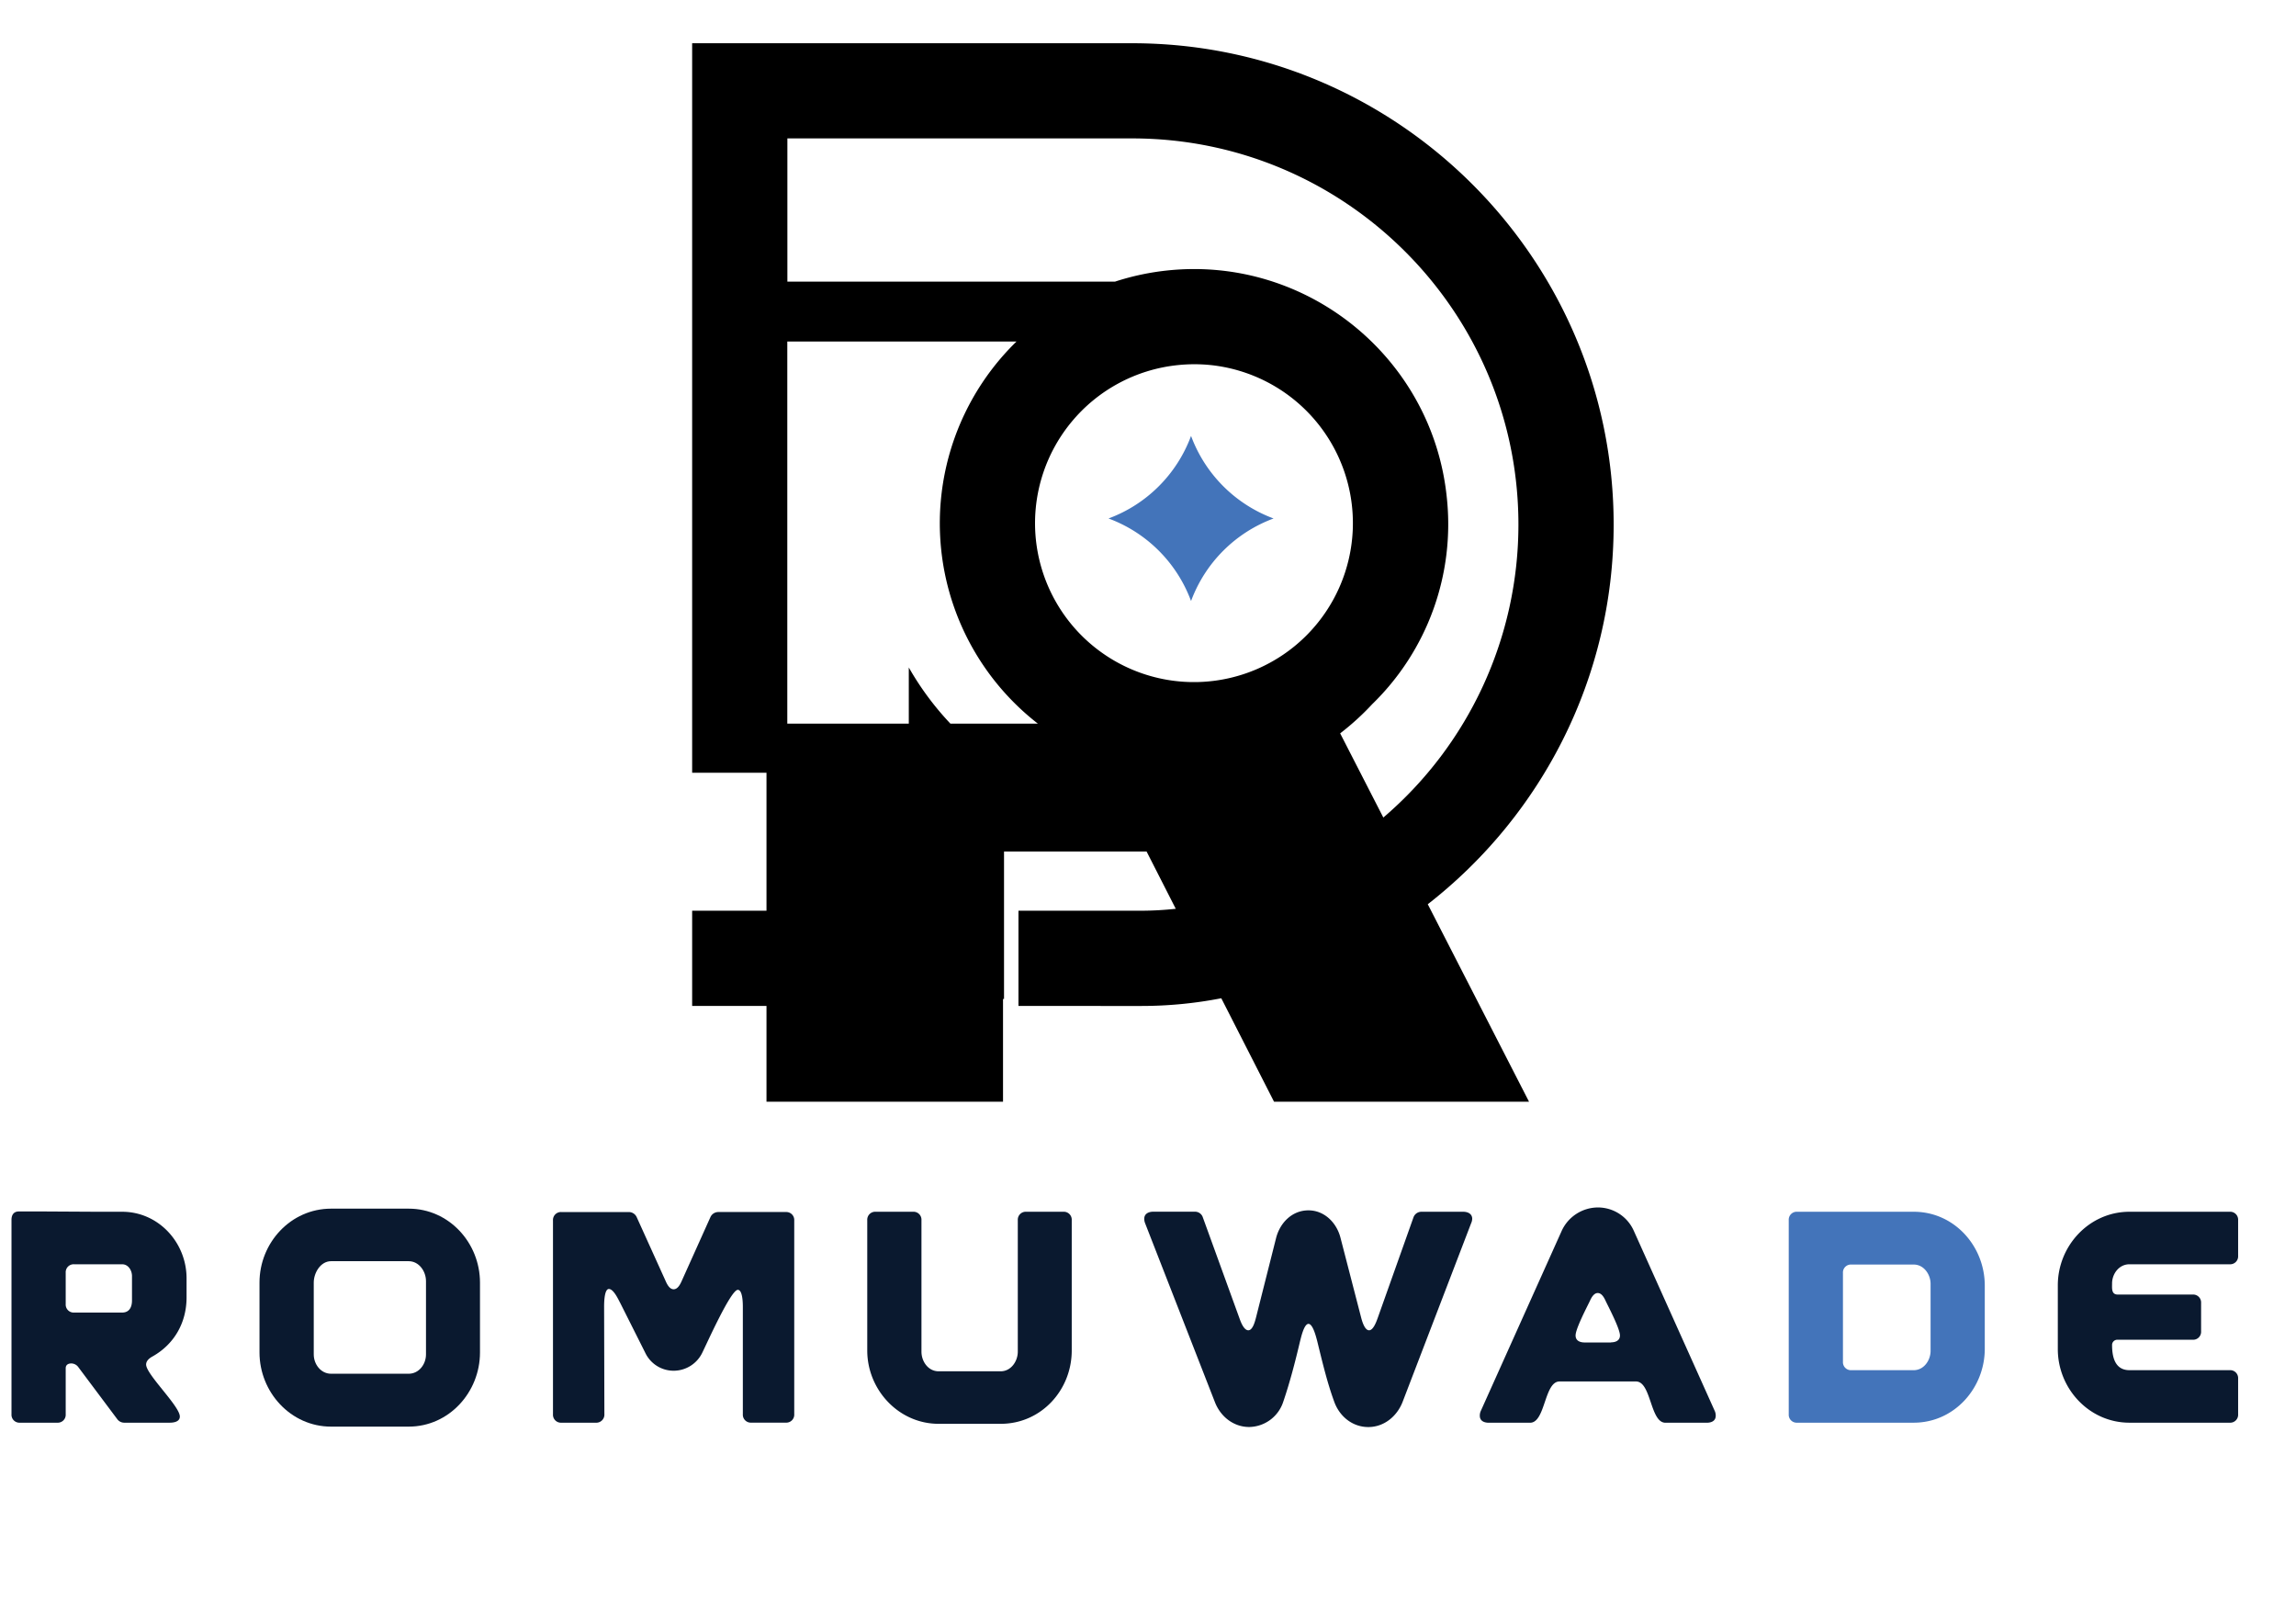 <svg xmlns="http://www.w3.org/2000/svg" id="Layer_1" data-name="Layer 1" viewBox="0 0 1190.55 841.89"><defs><style>.cls-1{fill:none;}.cls-2{fill:#4374ba;}.cls-3{fill:#0a192f;}</style></defs><path class="cls-1" d="M63.34,655.46H38.44a4.13,4.13,0,0,0-4.37,4.37v16.31a4.13,4.13,0,0,0,4.37,4.37h24.9c3.79,0,5.1-2.91,5.1-6.26V661.58C68.44,658.66,66.55,655.46,63.34,655.46Z"></path><path class="cls-1" d="M605.83,140.16C678.11,132.84,742.89,185.7,750.22,258a130.08,130.08,0,0,1-38.7,107.1,135.12,135.12,0,0,1-16.6,15.12l22.38,43.64A199.75,199.75,0,0,0,787.35,272c0-110.39-89.81-200.2-200.2-200.2H408.28V146H578.19A132.06,132.06,0,0,1,605.83,140.16Z"></path><path class="cls-1" d="M488,284.55a131.54,131.54,0,0,1,39.09-107.49H408.28V375.17h63V346.05a151.68,151.68,0,0,0,21.58,29.12h45.35A131.35,131.35,0,0,1,488,284.55Z"></path><path class="cls-1" d="M211.89,653.86h-40.2c-5.53,0-9,6.11-9,11.07v37.28c0,5.09,3.65,10,9,10h40.2c5.39,0,9-5,9-10v-38C220.92,659.1,217.28,653.86,211.89,653.86Z"></path><path class="cls-1" d="M682.94,323.36a82.44,82.44,0,0,0-55-134,83.6,83.6,0,0,0-17.11,0,82.4,82.4,0,1,0,72.14,134.08ZM617.6,311.59a72.42,72.42,0,0,0-42.8-42.8A72.45,72.45,0,0,0,617.6,226a72.43,72.43,0,0,0,42.79,42.8A72.41,72.41,0,0,0,617.6,311.59Z"></path><path class="cls-1" d="M828.49,670.31c-2,0-3.35,2.48-4.07,4.08-1.61,3.35-7.43,14.42-7.43,17.91,0,2.77,2.33,3.64,4.66,3.64h13.69c2.33,0,4.66-.87,4.66-3.64,0-3.49-5.83-14.56-7.43-17.91C831.84,672.79,830.53,670.31,828.49,670.31Z"></path><path class="cls-1" d="M992.33,655.6H960a4.13,4.13,0,0,0-4.37,4.37v46a4.13,4.13,0,0,0,4.37,4.37h32.33c5.24,0,8.74-5.1,8.74-10.05V665.65C1001.07,660.7,997.57,655.6,992.33,655.6Z"></path><path d="M660.63,571.18H792.85L740.35,468.8C799,423.09,836.73,351.87,836.73,272c0-137.62-112-249.58-249.58-249.58H358.9V400.63h38.55v71.52H358.9v49.38h38.55v49.65H520.1V517.89h.52V441.5h73.94l15.11,29.66a171.4,171.4,0,0,1-17.64,1H528.11v49.38H592a216.48,216.48,0,0,0,41.28-4ZM408.28,71.76H587.15c110.39,0,200.2,89.81,200.2,200.2A199.75,199.75,0,0,1,717.3,423.85l-22.38-43.64a135.12,135.12,0,0,0,16.6-15.12A130.08,130.08,0,0,0,750.22,258c-7.33-72.29-72.11-125.15-144.39-117.83A132.06,132.06,0,0,0,578.19,146H408.28Zm84.54,303.41a151.68,151.68,0,0,1-21.58-29.12v29.12h-63V177.06H527.09a131.54,131.54,0,0,0,11.08,198.11Zm44.3-95.6a82.43,82.43,0,0,1,73.68-90.29,83.6,83.6,0,0,1,17.11,0,82.41,82.41,0,1,1-90.79,90.26Z"></path><path class="cls-2" d="M617.6,226a72.45,72.45,0,0,1-42.8,42.8,72.42,72.42,0,0,1,42.8,42.8,72.41,72.41,0,0,1,42.79-42.8A72.43,72.43,0,0,1,617.6,226Z"></path><path class="cls-3" d="M63.34,628.23H49.94l-26.79-.15H9.75c-2.48,0-3.79,1.6-3.79,4.37V733.23a4.12,4.12,0,0,0,4.37,4.36H29.7a4.12,4.12,0,0,0,4.37-4.36V709.34c0-1.75,1.31-2.47,2.91-2.47a4.57,4.57,0,0,1,3.5,1.74l20.39,27.24a4.53,4.53,0,0,0,3.49,1.74H88c2,0,5.25-.43,5.25-3.2,0-5.39-17.48-21.84-17.48-26.94,0-2,1.75-3.35,3.35-4.22,11.36-6.41,17.62-17.63,17.62-30.59v-10C96.69,644.1,82.13,628.23,63.34,628.23Zm5.1,46c0,3.35-1.31,6.26-5.1,6.26H38.44a4.13,4.13,0,0,1-4.37-4.37V659.83a4.13,4.13,0,0,1,4.37-4.37h24.9c3.21,0,5.1,3.2,5.1,6.12Z"></path><path class="cls-3" d="M211.89,626.62h-40.2c-21,0-37.13,17.77-37.13,38.31v36.26c0,20.53,16.16,38.44,37.13,38.44h40.2c21,0,37-17.91,37-38.44V664.93C248.88,644.39,232.86,626.62,211.89,626.62Zm9,75.59c0,5.09-3.64,10-9,10h-40.2c-5.38,0-9-5-9-10V664.93c0-5,3.5-11.07,9-11.07h40.2c5.39,0,9,5.24,9,10.34Z"></path><path class="cls-3" d="M407.47,628.37h-35a4.49,4.49,0,0,0-4.08,2.62l-15,33.35c-.73,1.6-2,4.08-4.08,4.08s-3.35-2.48-4.07-4.08L330.14,631a4.49,4.49,0,0,0-4.08-2.62H291.11a4.13,4.13,0,0,0-4.37,4.37V733.23a4.12,4.12,0,0,0,4.37,4.36h17.77a4.2,4.2,0,0,0,4.51-4.51l-.14-55.63c0-1.46,0-9.18,2.47-9.18s4.95,5.54,5.83,7.14l13.1,26.07a16.27,16.27,0,0,0,14.71,9.17,16.52,16.52,0,0,0,14.71-9.17c2.33-4.66,14.86-32.77,18.5-32.77,2.62,0,2.62,7.43,2.62,9v55.49a4.12,4.12,0,0,0,4.37,4.36h17.91a4.12,4.12,0,0,0,4.37-4.36V632.74A4.13,4.13,0,0,0,407.47,628.37Z"></path><path class="cls-3" d="M551.35,628.23H532.13a4.13,4.13,0,0,0-4.37,4.37v68.15c0,5-3.49,10.19-8.88,10.19H486.69c-5.38,0-8.88-5.09-8.88-10.19V632.6a4.13,4.13,0,0,0-4.37-4.37H454.07a4.13,4.13,0,0,0-4.37,4.37v67.57c0,20.39,16.32,38,37,38h32.19c21,0,36.84-17.48,36.84-38V632.6A4.12,4.12,0,0,0,551.35,628.23Z"></path><path class="cls-3" d="M758.73,628.23H737a4.37,4.37,0,0,0-4.07,2.91l-18.64,52.43c-.59,1.6-2.19,6.11-4.37,6.11-2.33,0-3.64-4.8-4.08-6.41l-10.78-41.65c-2-7.71-8.3-14.12-16.6-14.12-8.45,0-14.71,6.41-16.75,14.27l-10.48,41.5c-.44,1.61-1.6,6.41-3.93,6.41s-3.93-4.37-4.52-6l-19.08-52.57a4.23,4.23,0,0,0-4.07-2.91H598c-2.33,0-4.66,1-4.66,3.64a6.08,6.08,0,0,0,.43,2.33L630,727c2.91,7.43,9.61,12.82,17.76,12.82a18.9,18.9,0,0,0,17.62-13c3.5-10.2,6.27-21,8.74-31.46.44-1.6,2-9,4.37-9s4.08,7.28,4.52,8.89c2.62,10.63,5.09,21.26,8.88,31.6,2.77,7.57,9.47,13,17.62,13s14.85-5.54,17.77-13l35.53-92.62a6.15,6.15,0,0,0,.58-2.33C763.39,629.25,761.06,628.23,758.73,628.23Z"></path><path class="cls-3" d="M847.13,638A20.36,20.36,0,0,0,828.49,626,20.78,20.78,0,0,0,809.85,638l-41.94,93.35a5.82,5.82,0,0,0-.58,2.62c0,2.77,2.33,3.64,4.66,3.64H793.4c8,0,7.28-21.4,15.29-21.4H848.3c8,0,7.28,21.4,15.29,21.4H885c2.33,0,4.66-.87,4.66-3.64a5.82,5.82,0,0,0-.58-2.62Zm-11.79,58H821.65c-2.33,0-4.66-.87-4.66-3.64,0-3.49,5.82-14.56,7.43-17.91.72-1.6,2-4.08,4.07-4.08s3.35,2.48,4.08,4.08c1.6,3.35,7.43,14.42,7.43,17.91C840,695.07,837.67,695.94,835.34,695.94Z"></path><path class="cls-2" d="M992.33,628.23H931.89a4.13,4.13,0,0,0-4.37,4.37V733.23a4.12,4.12,0,0,0,4.37,4.36h60.44c21,0,36.84-17.91,36.84-38.3V666.53C1029.17,646,1013.3,628.23,992.33,628.23Zm8.74,72.08c0,5-3.5,10.05-8.74,10.05H960a4.13,4.13,0,0,1-4.37-4.37V660A4.13,4.13,0,0,1,960,655.6h32.33c5.24,0,8.74,5.1,8.74,10Z"></path><path class="cls-3" d="M1104.18,655.46h52a4.12,4.12,0,0,0,4.36-4.37V632.6a4.12,4.12,0,0,0-4.36-4.37h-52c-20.83,0-37.14,17.62-37.14,38.15v33.06c0,20.53,16.31,38.15,37.14,38.15h52a4.12,4.12,0,0,0,4.36-4.36v-18.5a4.12,4.12,0,0,0-4.36-4.37h-52c-7.58,0-9-7-9-13a2.71,2.71,0,0,1,2.91-2.77h38.88a4.13,4.13,0,0,0,4.37-4.37v-14.7a4.13,4.13,0,0,0-4.37-4.37h-38.88c-3.35,0-2.91-3.35-2.91-5.68C1095.15,660.41,1098.79,655.46,1104.18,655.46Z"></path></svg>